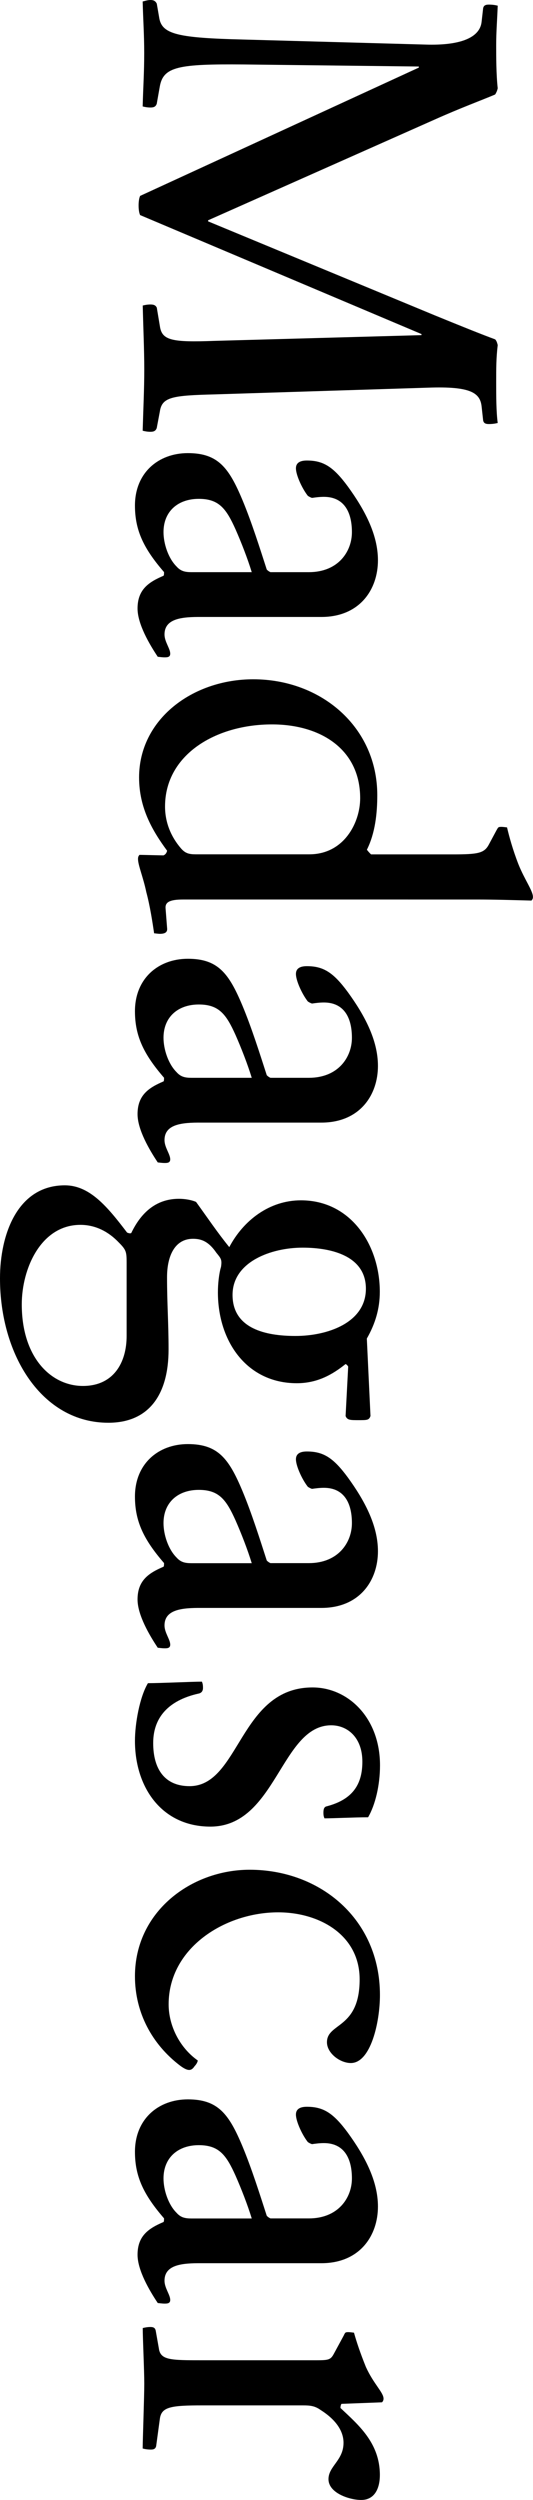 <?xml version="1.0" encoding="utf-8"?>
<!-- Generator: Adobe Illustrator 23.0.3, SVG Export Plug-In . SVG Version: 6.00 Build 0)  -->
<svg version="1.1" id="レイヤー_1" xmlns="http://www.w3.org/2000/svg" xmlns:xlink="http://www.w3.org/1999/xlink" x="0px"
	 y="0px" viewBox="0 0 80.06 375.07" style="enable-background:new 0 0 80.06 375.07;" xml:space="preserve">
<g>
	<g>
		<path d="M21.67,55.43c0-2.96-0.16-6.47-0.23-9.59c0.31-0.08,0.7-0.16,1.17-0.16c0.55,0,0.78,0.16,0.94,0.47l0.47,2.81
			c0.31,2.1,1.79,2.42,8.19,2.18l31.1-0.86v-0.16L21.05,32.27c-0.31-0.62-0.31-2.26,0-2.88l41.86-19.25V9.98L36.56,9.67
			c-9.67-0.08-12.01,0.31-12.55,3.27l-0.47,2.65c-0.16,0.39-0.39,0.54-0.94,0.54c-0.47,0-0.86-0.08-1.17-0.16
			c0.08-3.04,0.23-4.99,0.23-8.03c0-2.81-0.16-4.91-0.23-7.72C21.75,0.16,22.14,0,22.61,0c0.55,0,0.78,0.23,0.94,0.55l0.39,2.26
			c0.47,2.34,2.88,2.88,12.55,3.12L64.39,6.7c5.22,0.08,7.72-1.25,7.95-3.43l0.23-2.03c0.08-0.39,0.31-0.55,0.86-0.55
			c0.55,0,1.01,0.08,1.33,0.16c-0.08,2.18-0.23,3.9-0.23,5.92c0,1.71,0,4.37,0.23,6.47c-0.08,0.39-0.23,0.7-0.39,0.94
			c-2.03,0.86-5.22,2.03-9.04,3.74L31.26,33.05v0.16l34.07,14.11c3.82,1.56,7.09,2.88,9.04,3.59c0.23,0.23,0.31,0.55,0.39,0.86
			c-0.23,1.95-0.23,3.43-0.23,5.61c0,1.95,0,4.37,0.23,6.08c-0.31,0.08-0.78,0.16-1.33,0.16c-0.55,0-0.78-0.16-0.86-0.55l-0.23-2.1
			c-0.23-2.03-1.64-3.04-8.03-2.81L32.2,59.17c-6.31,0.16-7.87,0.39-8.19,2.57l-0.47,2.49c-0.16,0.39-0.39,0.55-0.94,0.55
			c-0.47,0-0.86-0.08-1.17-0.16C21.52,61.43,21.67,58.39,21.67,55.43z"/>
		<path d="M24.71,95.19c0,1.09,0.86,2.11,0.86,2.88c0,0.55-0.47,0.55-0.86,0.55c-0.39,0-0.86-0.08-1.01-0.08
			c-1.25-1.87-3.04-4.91-3.04-7.25c0-2.88,1.72-3.98,3.9-4.91c0.08-0.08,0.08-0.31,0.08-0.55c-3.04-3.51-4.37-6.24-4.37-9.98
			c0-4.91,3.51-7.87,7.95-7.87c4.52,0,6.16,2.18,8.19,7.02c1.4,3.35,2.65,7.33,3.66,10.45c0.23,0.23,0.39,0.31,0.55,0.39h5.77
			c4.44,0,6.47-3.12,6.47-6c0-3.12-1.25-5.3-4.21-5.3c-0.62,0-1.25,0.08-1.79,0.16c-0.23-0.08-0.39-0.16-0.62-0.31
			c-0.86-1.09-1.79-3.12-1.79-4.13c0-0.78,0.55-1.17,1.64-1.17c2.49,0,3.98,0.94,6.16,3.9c2.49,3.43,4.52,7.17,4.52,11.07
			c0,4.37-2.73,8.5-8.5,8.5H30.25C27.36,92.54,24.71,92.77,24.71,95.19z M37.81,85.83c-0.62-2.03-1.56-4.44-2.42-6.39
			c-1.4-3.12-2.49-4.6-5.53-4.6c-3.12,0-5.3,1.87-5.3,4.99c0,1.71,0.7,3.9,1.95,5.15c0.62,0.7,1.25,0.86,2.26,0.86H37.81z"/>
		<path d="M24.87,136.28l0.23,2.96c0.08,0.62-0.31,0.86-1.09,0.86c-0.23,0-0.78-0.08-0.86-0.08c-0.23-1.56-0.62-4.13-1.17-6.16
			c-0.47-2.26-1.25-4.05-1.25-4.99c0-0.31,0.08-0.47,0.23-0.62l3.59,0.08c0.23-0.08,0.47-0.31,0.55-0.7
			c-2.18-2.96-4.21-6.39-4.21-10.99c0-8.73,8.03-14.73,17.15-14.73c10.21,0,18.63,7.17,18.63,17.38c0,2.73-0.31,5.69-1.56,8.19
			c0.16,0.23,0.39,0.47,0.62,0.7h12.24c3.82,0,4.76-0.16,5.46-1.48l1.17-2.18c0.23-0.39,0.23-0.47,0.7-0.47
			c0.31,0,0.78,0.08,0.86,0.08c0.31,1.33,0.86,3.35,1.71,5.53c0.94,2.34,2.18,3.98,2.18,4.91c0,0.23-0.08,0.39-0.23,0.54
			c-2.88-0.08-5.61-0.16-8.26-0.16H27.52C25.49,134.95,24.79,135.34,24.87,136.28z M46.46,128.17c5.22,0,7.64-4.76,7.64-8.42
			c0-7.33-5.92-11.07-13.25-11.07c-8.42,0-16.06,4.52-16.06,12.32c0,2.34,0.86,4.52,2.42,6.31c0.62,0.7,1.17,0.86,2.18,0.86H46.46z"
			/>
		<path d="M24.71,171.05c0,1.09,0.86,2.11,0.86,2.88c0,0.55-0.47,0.55-0.86,0.55c-0.39,0-0.86-0.08-1.01-0.08
			c-1.25-1.87-3.04-4.91-3.04-7.25c0-2.88,1.72-3.98,3.9-4.91c0.08-0.08,0.08-0.31,0.08-0.55c-3.04-3.51-4.37-6.24-4.37-9.98
			c0-4.91,3.51-7.87,7.95-7.87c4.52,0,6.16,2.18,8.19,7.02c1.4,3.35,2.65,7.33,3.66,10.45c0.23,0.23,0.39,0.31,0.55,0.39h5.77
			c4.44,0,6.47-3.12,6.47-6c0-3.12-1.25-5.3-4.21-5.3c-0.62,0-1.25,0.08-1.79,0.16c-0.23-0.08-0.39-0.16-0.62-0.31
			c-0.86-1.09-1.79-3.12-1.79-4.13c0-0.78,0.55-1.17,1.64-1.17c2.49,0,3.98,0.94,6.16,3.9c2.49,3.43,4.52,7.17,4.52,11.07
			c0,4.37-2.73,8.5-8.5,8.5H30.25C27.36,168.4,24.71,168.63,24.71,171.05z M37.81,161.69c-0.62-2.03-1.56-4.44-2.42-6.39
			c-1.4-3.12-2.49-4.6-5.53-4.6c-3.12,0-5.3,1.87-5.3,4.99c0,1.71,0.7,3.9,1.95,5.15c0.62,0.7,1.25,0.86,2.26,0.86H37.81z"/>
		<path d="M0,191.79c0-6.63,2.65-13.96,9.74-13.96c3.74,0,6.39,3.2,9.35,7.09c0.23,0.08,0.39,0.16,0.62,0.08
			c1.64-3.43,4.05-5.15,7.17-5.15c0.86,0,1.87,0.16,2.57,0.47c1.64,2.26,3.27,4.68,4.99,6.78c2.1-3.98,6-7.02,10.76-7.02
			c7.56,0,11.85,6.78,11.85,13.72c0,2.57-0.7,4.83-1.95,7.02l0.55,11.62c-0.23,0.62-0.47,0.62-1.79,0.62c-1.25,0-1.71,0-1.95-0.62
			l0.39-7.41c-0.08-0.16-0.23-0.31-0.39-0.39c-1.95,1.56-4.21,2.88-7.33,2.88c-7.48,0-11.85-6.24-11.85-13.64
			c0-1.25,0.16-2.81,0.47-3.82c0.16-1.09,0-1.25-0.7-2.11c-1.17-1.71-2.26-2.1-3.51-2.1c-2.73,0-3.9,2.57-3.9,5.77
			c0,3.98,0.23,6.78,0.23,10.84c0,6.78-2.96,10.99-9.04,10.99C6.31,213.46,0,203.32,0,191.79z M19.02,200.44v-11.07
			c0-1.56-0.08-1.87-1.17-2.96c-1.48-1.56-3.43-2.65-5.77-2.65c-5.92,0-8.81,6.55-8.81,11.93c0,7.95,4.37,12.24,9.2,12.24
			C17.07,207.92,19.02,204.41,19.02,200.44z M54.96,193.34c0-4.83-4.99-6.16-9.51-6.16c-4.68,0-10.52,2.1-10.52,7.09
			c0,5.07,4.99,6.16,9.43,6.16C49.11,200.44,54.96,198.49,54.96,193.34z"/>
		<path d="M24.71,243.86c0,1.09,0.86,2.11,0.86,2.88c0,0.55-0.47,0.55-0.86,0.55c-0.39,0-0.86-0.08-1.01-0.08
			c-1.25-1.87-3.04-4.91-3.04-7.25c0-2.88,1.72-3.98,3.9-4.91c0.08-0.08,0.08-0.31,0.08-0.55c-3.04-3.51-4.37-6.24-4.37-9.98
			c0-4.91,3.51-7.87,7.95-7.87c4.52,0,6.16,2.18,8.19,7.02c1.4,3.35,2.65,7.33,3.66,10.45c0.23,0.23,0.39,0.31,0.55,0.39h5.77
			c4.44,0,6.47-3.12,6.47-6c0-3.12-1.25-5.3-4.21-5.3c-0.62,0-1.25,0.08-1.79,0.16c-0.23-0.08-0.39-0.16-0.62-0.31
			c-0.86-1.09-1.79-3.12-1.79-4.13c0-0.78,0.55-1.17,1.64-1.17c2.49,0,3.98,0.94,6.16,3.9c2.49,3.43,4.52,7.17,4.52,11.07
			c0,4.37-2.73,8.5-8.5,8.5H30.25C27.36,241.21,24.71,241.45,24.71,243.86z M37.81,234.51c-0.62-2.03-1.56-4.44-2.42-6.39
			c-1.4-3.12-2.49-4.6-5.53-4.6c-3.12,0-5.3,1.87-5.3,4.99c0,1.71,0.7,3.9,1.95,5.15c0.62,0.7,1.25,0.86,2.26,0.86H37.81z"/>
		<path d="M20.27,261.17c0-2.57,0.7-6.55,1.95-8.65c1.87,0,6.7-0.23,8.11-0.23c0.08,0.23,0.16,0.39,0.16,0.94
			c0,0.47-0.23,0.78-0.7,0.86c-3.82,0.86-6.78,3.04-6.78,7.41c0,3.98,1.79,6.47,5.46,6.47c7.56,0,7.48-14.81,18.48-14.81
			c5.3,0,10.13,4.52,10.13,11.69c0,2.96-0.7,5.92-1.79,7.79c-2.03,0-5.22,0.16-6.55,0.16c-0.08-0.23-0.16-0.31-0.16-0.86
			c0-0.62,0.16-0.86,0.47-0.94c3.9-1.01,5.38-3.27,5.38-6.7c0-3.66-2.26-5.46-4.68-5.46c-7.56,0-8.26,15.2-18.16,15.2
			C24.32,274.03,20.27,268.19,20.27,261.17z"/>
		<path d="M27.05,309.9c-4.21-3.2-6.78-7.95-6.78-13.41c0-9.74,8.5-15.98,17.23-15.98c10.6,0,19.57,7.41,19.57,18.79
			c0,4.13-1.4,10.21-4.37,10.21c-1.64,0-3.59-1.48-3.59-3.12c0-2.96,4.91-1.95,4.91-9.43c0-6.7-6.08-10.06-12.24-10.06
			c-7.95,0-16.45,5.3-16.45,13.8c0,3.27,1.71,6.55,4.37,8.42c0,0.23-0.23,0.62-0.47,0.86C28.77,310.67,28.3,310.83,27.05,309.9z"/>
		<path d="M24.71,342.17c0,1.09,0.86,2.11,0.86,2.88c0,0.55-0.47,0.55-0.86,0.55c-0.39,0-0.86-0.08-1.01-0.08
			c-1.25-1.87-3.04-4.91-3.04-7.25c0-2.88,1.72-3.98,3.9-4.91c0.08-0.08,0.08-0.31,0.08-0.55c-3.04-3.51-4.37-6.24-4.37-9.98
			c0-4.91,3.51-7.87,7.95-7.87c4.52,0,6.16,2.18,8.19,7.02c1.4,3.35,2.65,7.33,3.66,10.45c0.23,0.23,0.39,0.31,0.55,0.39h5.77
			c4.44,0,6.47-3.12,6.47-6c0-3.12-1.25-5.3-4.21-5.3c-0.62,0-1.25,0.08-1.79,0.16c-0.23-0.08-0.39-0.16-0.62-0.31
			c-0.86-1.09-1.79-3.12-1.79-4.13c0-0.78,0.55-1.17,1.64-1.17c2.49,0,3.98,0.94,6.16,3.9c2.49,3.43,4.52,7.17,4.52,11.07
			c0,4.37-2.73,8.5-8.5,8.5H30.25C27.36,339.52,24.71,339.75,24.71,342.17z M37.81,332.82c-0.62-2.03-1.56-4.44-2.42-6.39
			c-1.4-3.12-2.49-4.6-5.53-4.6c-3.12,0-5.3,1.87-5.3,4.99c0,1.71,0.7,3.9,1.95,5.15c0.62,0.7,1.25,0.86,2.26,0.86H37.81z"/>
		<path d="M21.67,357.61c0-2.1-0.23-6.78-0.23-8.34c0.31-0.08,0.7-0.16,1.17-0.16s0.7,0.16,0.78,0.55l0.47,2.65
			c0.23,1.79,1.79,1.79,6.55,1.79h17.15c1.79,0,2.1-0.08,2.57-0.94l1.48-2.73c0.23-0.47,0.23-0.55,0.7-0.55
			c0.31,0,0.78,0.08,0.86,0.08c0.39,1.4,0.94,3.04,1.79,5.15c1.17,2.57,2.65,3.82,2.65,4.75c0,0.23-0.08,0.39-0.23,0.55l-6.08,0.23
			c-0.08,0.08-0.16,0.31-0.16,0.62c2.65,2.5,5.92,5.22,5.92,10.06c0,1.87-0.7,3.74-2.81,3.74c-1.71,0-4.91-1.01-4.91-3.12
			c0-1.95,2.26-2.81,2.26-5.46c0-1.71-1.09-3.43-3.43-4.91c-0.86-0.62-1.56-0.7-2.65-0.7H30.4c-4.76,0-6.16,0.23-6.39,2.03
			l-0.55,4.05c-0.08,0.39-0.31,0.55-0.78,0.55c-0.55,0-0.94-0.08-1.25-0.16C21.44,365.87,21.67,359.64,21.67,357.61z"/>
	</g>
</g>
</svg>
